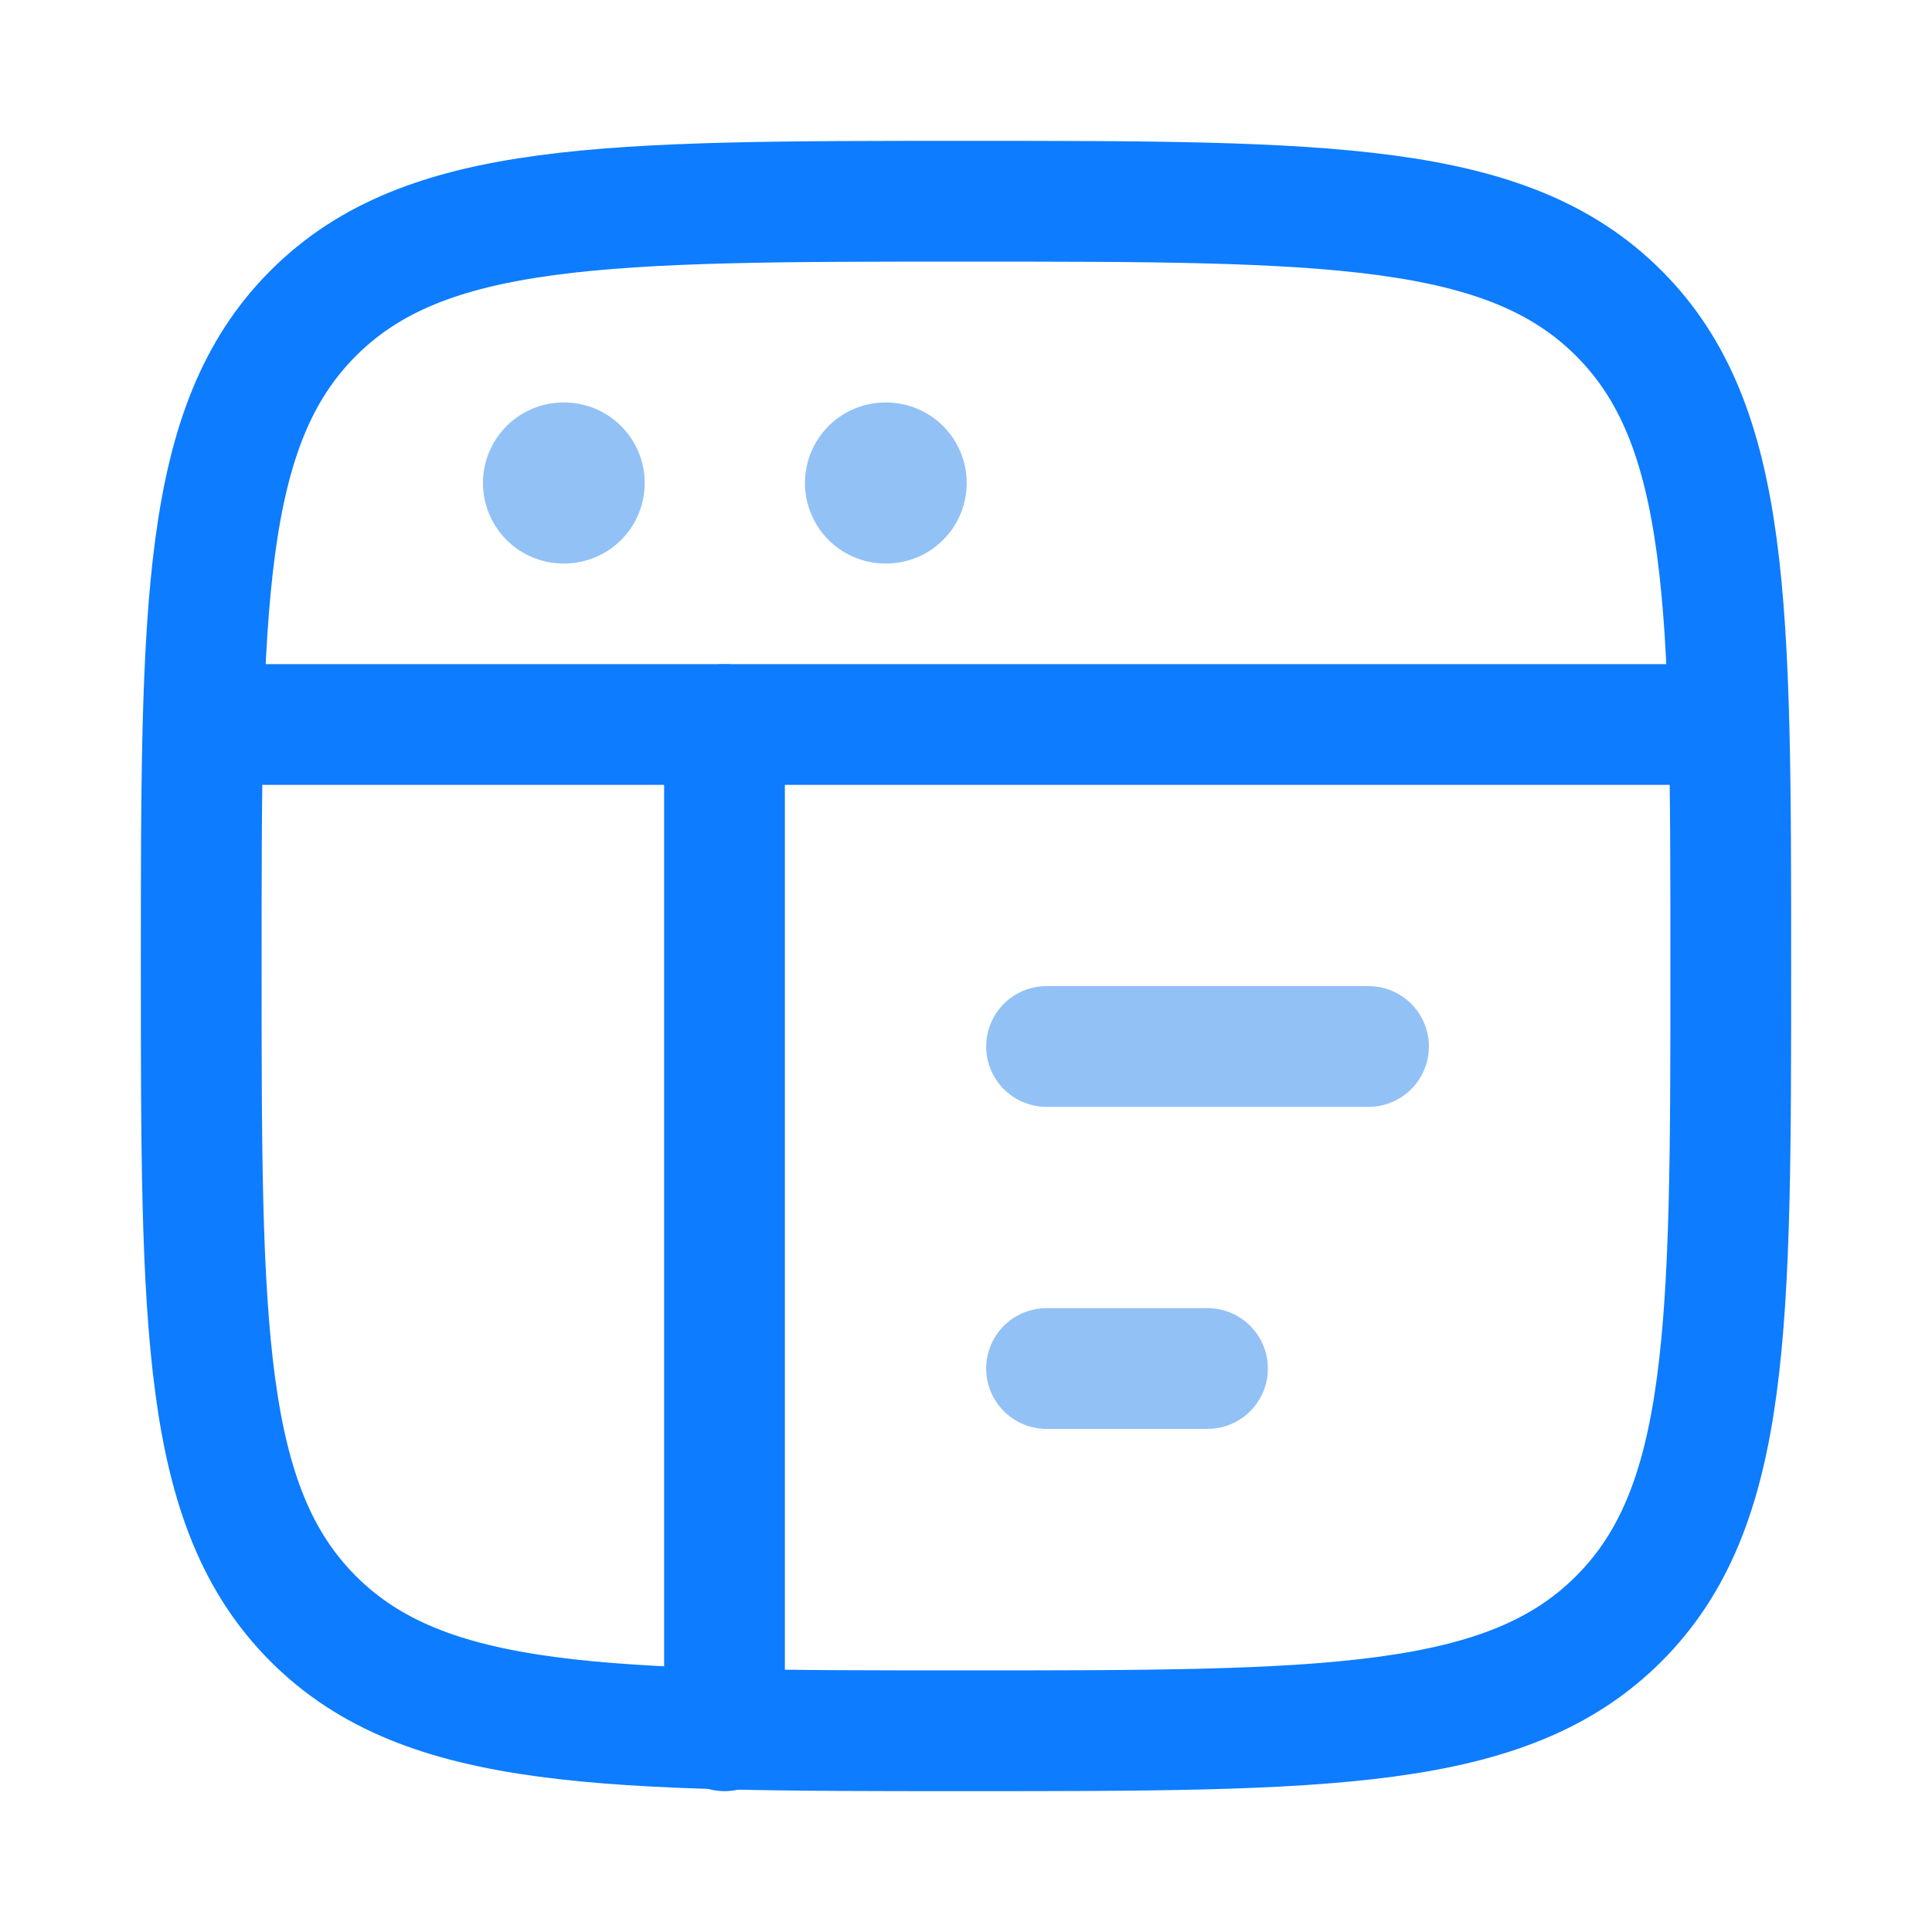 <?xml version="1.0" encoding="UTF-8"?> <svg xmlns="http://www.w3.org/2000/svg" width="32" height="32" viewBox="0 0 32 32" fill="none"><path d="M3.333 16C3.333 10.029 3.333 7.043 5.188 5.188C7.043 3.333 10.029 3.333 16 3.333C21.971 3.333 24.957 3.333 26.812 5.188C28.667 7.043 28.667 10.029 28.667 16C28.667 21.971 28.667 24.957 26.812 26.812C24.957 28.667 21.971 28.667 16 28.667C10.029 28.667 7.043 28.667 5.188 26.812C3.333 24.957 3.333 21.971 3.333 16Z" stroke="#0D7CFF" stroke-width="2"></path><path d="M3.333 12H28.667" stroke="#0D7CFF" stroke-width="2" stroke-linejoin="round"></path><path d="M17.334 17.333H22.667" stroke="#92C1F6" stroke-width="2" stroke-linecap="round" stroke-linejoin="round"></path><path d="M17.334 22.667H20" stroke="#92C1F6" stroke-width="2" stroke-linecap="round" stroke-linejoin="round"></path><path d="M9.333 8H9.345" stroke="#92C1F6" stroke-width="2.667" stroke-linecap="round" stroke-linejoin="round"></path><path d="M14.666 8H14.678" stroke="#92C1F6" stroke-width="2.667" stroke-linecap="round" stroke-linejoin="round"></path><path d="M12 12V28.667" stroke="#0D7CFF" stroke-width="2" stroke-linecap="round" stroke-linejoin="round"></path></svg> 